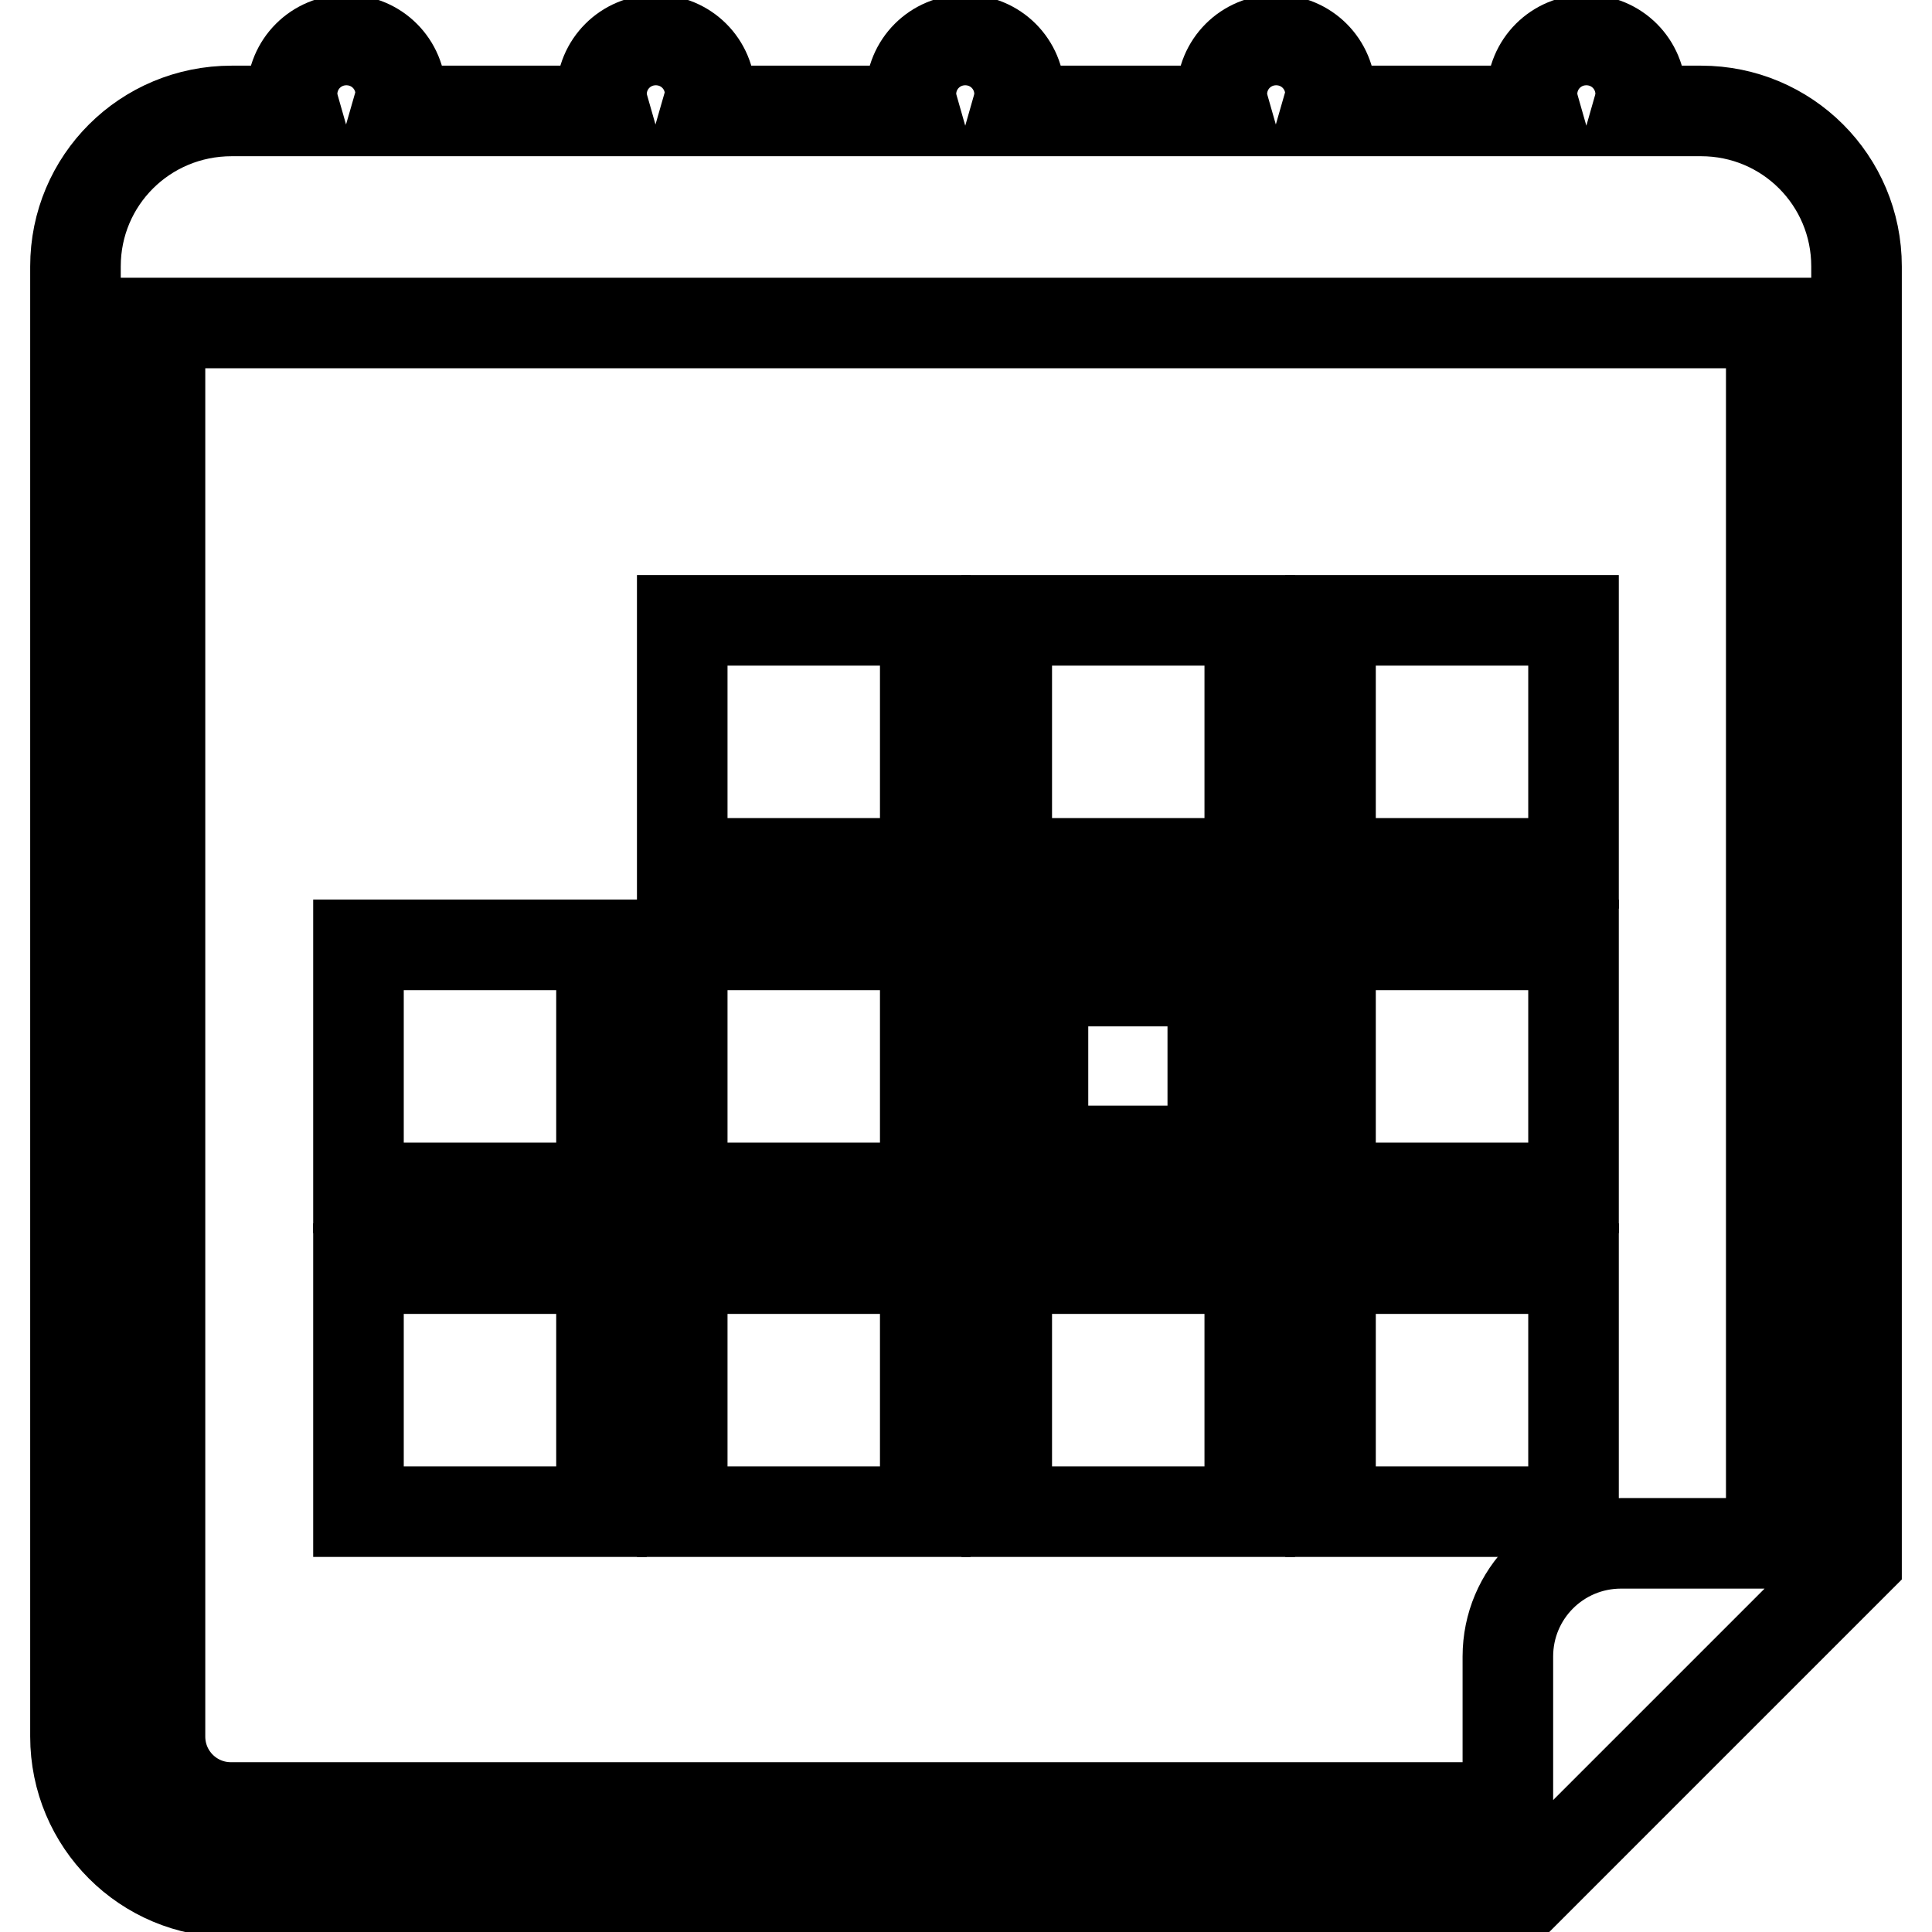 <?xml version="1.0" encoding="utf-8"?>
<!-- Svg Vector Icons : http://www.onlinewebfonts.com/icon -->
<!DOCTYPE svg PUBLIC "-//W3C//DTD SVG 1.1//EN" "http://www.w3.org/Graphics/SVG/1.1/DTD/svg11.dtd">
<svg version="1.1" xmlns="http://www.w3.org/2000/svg" xmlns:xlink="http://www.w3.org/1999/xlink" x="0px" y="0px" viewBox="0 0 256 256" enable-background="new 0 0 256 256" xml:space="preserve">
<g><g><g><g><path stroke-width="12" fill-opacity="0" stroke="#000000"  d="M225.4,14.7H217c0.2-0.7,0.4-1.4,0.4-2.2c0-4-3.2-7.2-7.2-7.2c-4,0-7.2,3.2-7.2,7.2c0,0.8,0.2,1.5,0.4,2.2h-27.6c0.2-0.7,0.5-1.4,0.5-2.2c0-4-3.2-7.2-7.2-7.2c-4,0-7.2,3.2-7.2,7.2c0,0.8,0.2,1.5,0.4,2.2h-27.6c0.2-0.7,0.4-1.4,0.4-2.2c0-4-3.2-7.2-7.2-7.2c-4,0-7.2,3.2-7.2,7.2c0,0.8,0.2,1.5,0.4,2.2H93.6c0.2-0.7,0.5-1.4,0.5-2.2c0-4-3.2-7.2-7.2-7.2s-7.2,3.2-7.2,7.2c0,0.8,0.2,1.5,0.4,2.2H52.6c0.2-0.7,0.5-1.4,0.5-2.2c0-4-3.2-7.2-7.2-7.2c-4,0-7.2,3.2-7.2,7.2c0,0.8,0.2,1.5,0.4,2.2h-8.4C19.2,14.7,10,23.9,10,35.3v194.8c0,11.4,9.2,20.6,20.6,20.6h171.5l43.9-43.9V35.3C246,23.9,236.8,14.7,225.4,14.7z M234.8,202.2l-2.3,2.3h-17.7c-8.3,0-15,6.7-15,15v17.7l-2.3,2.3H30.6c-5.2,0-9.4-4.2-9.4-9.4V42.8h213.5V202.2L234.8,202.2z"/><path stroke-width="12" fill-opacity="0" stroke="#000000"  d="M90.4 82.2h32.2v32.2h-32.2z"/><path stroke-width="12" fill-opacity="0" stroke="#000000"  d="M133.4 82.2h32.2v32.2h-32.2z"/><path stroke-width="12" fill-opacity="0" stroke="#000000"  d="M176.3 82.2h32.2v32.2h-32.2z"/><path stroke-width="12" fill-opacity="0" stroke="#000000"  d="M47.5 125.2h32.2v32.2h-32.2z"/><path stroke-width="12" fill-opacity="0" stroke="#000000"  d="M90.4 125.2h32.2v32.2h-32.2z"/><path stroke-width="12" fill-opacity="0" stroke="#000000"  d="M165.6,125.2h-32.2v32.2h32.2V125.2L165.6,125.2z M160.7,152.5h-22.5v-22.5h22.5V152.5z"/><path stroke-width="12" fill-opacity="0" stroke="#000000"  d="M176.3 125.2h32.2v32.2h-32.2z"/><path stroke-width="12" fill-opacity="0" stroke="#000000"  d="M47.5 168.1h32.2v32.2h-32.2z"/><path stroke-width="12" fill-opacity="0" stroke="#000000"  d="M90.4 168.1h32.2v32.2h-32.2z"/><path stroke-width="12" fill-opacity="0" stroke="#000000"  d="M133.4 168.1h32.2v32.2h-32.2z"/><path stroke-width="12" fill-opacity="0" stroke="#000000"  d="M176.3 168.1h32.2v32.2h-32.2z"/></g></g><g></g><g></g><g></g><g></g><g></g><g></g><g></g><g></g><g></g><g></g><g></g><g></g><g></g><g></g><g></g></g></g>
</svg>